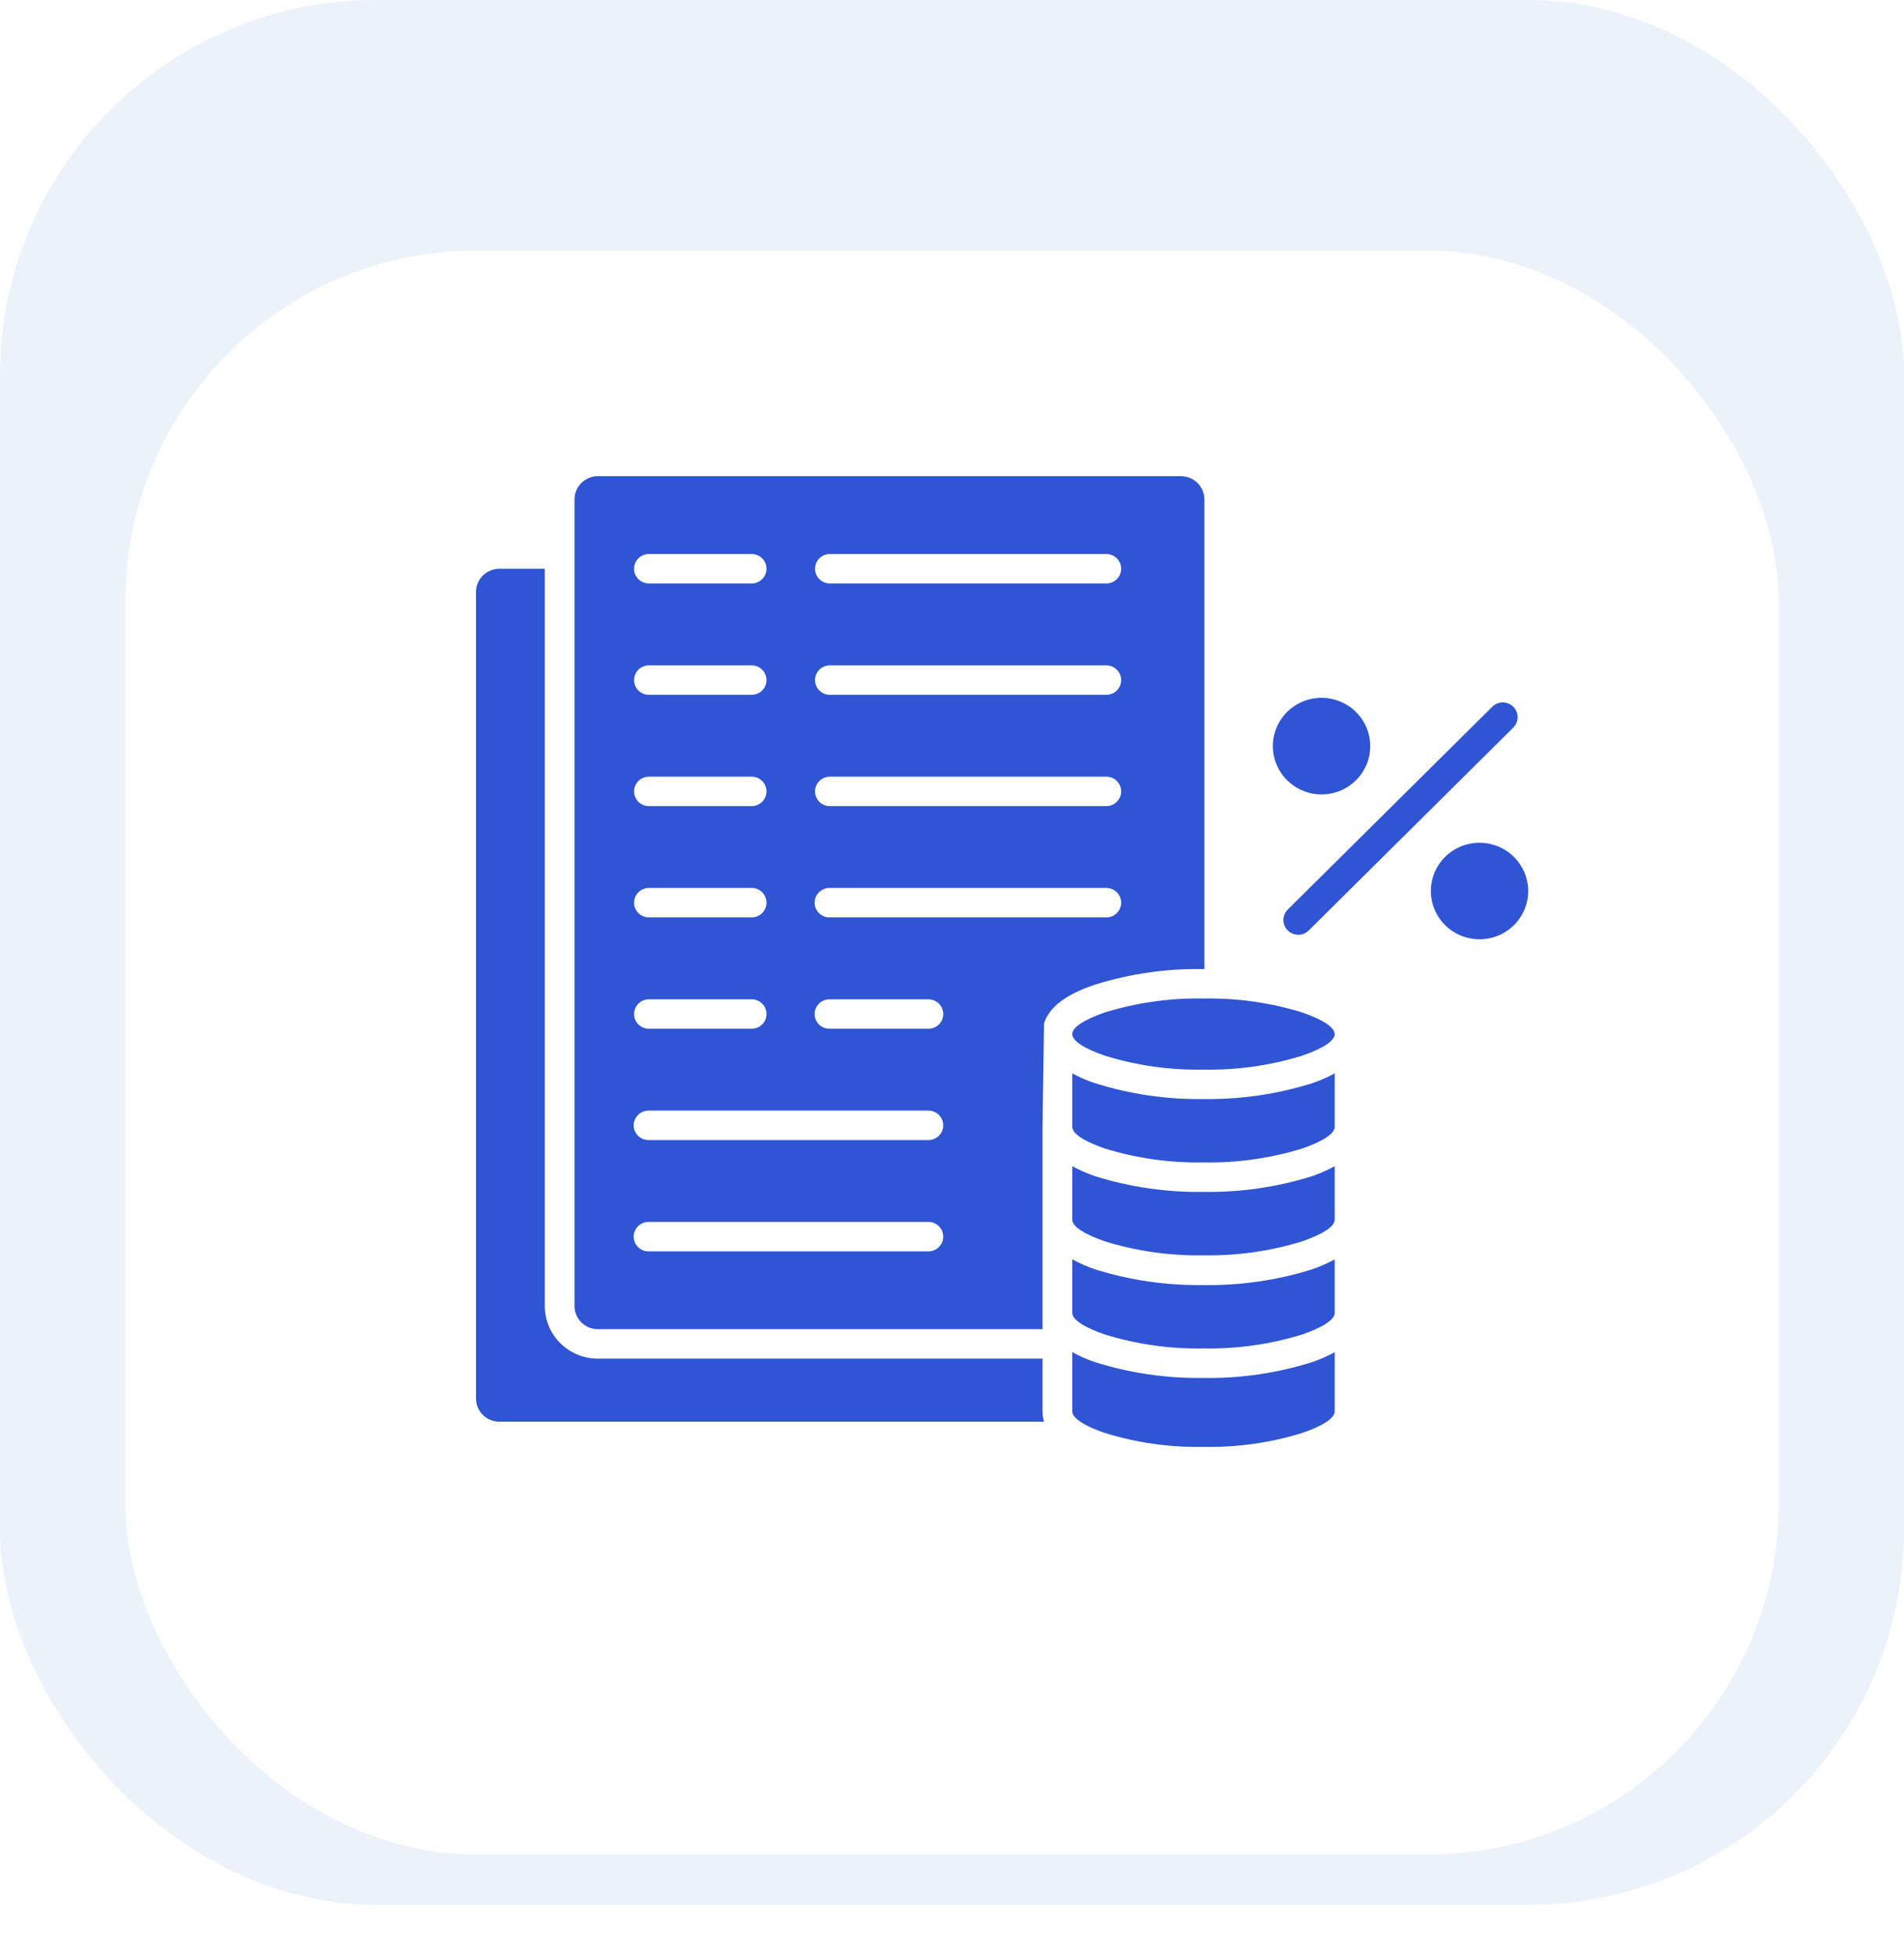 <svg width="76" height="78" viewBox="0 0 76 78" fill="none" xmlns="http://www.w3.org/2000/svg">
<rect width="76" height="76" rx="15" fill="#EBF2FA"/>
<g filter="url(#filter0_d_3076_4579)">
<rect x="5" y="6" width="66" height="64" rx="14" fill="white"/>
</g>
<path d="M41.613 56.315C41.613 56.455 41.633 56.594 41.673 56.729H19.934C19.687 56.728 19.45 56.631 19.275 56.458C19.1 56.285 19.001 56.051 19 55.806V23.617C19.001 23.372 19.1 23.137 19.275 22.964C19.45 22.791 19.687 22.694 19.934 22.693H21.746V52.113C21.747 52.669 21.97 53.203 22.367 53.596C22.764 53.989 23.302 54.211 23.863 54.212H41.613V56.315ZM43.718 39.283C42.933 39.552 41.925 39.997 41.673 40.844L41.613 44.962V53.036H23.863C23.616 53.036 23.38 52.938 23.205 52.765C23.031 52.592 22.932 52.358 22.932 52.113V19.923C22.933 19.679 23.031 19.445 23.206 19.272C23.38 19.099 23.616 19.001 23.863 19H47.143C47.39 19.001 47.626 19.099 47.801 19.272C47.975 19.445 48.073 19.679 48.075 19.923V38.667H48.036C46.572 38.641 45.114 38.849 43.718 39.286V39.283ZM32.533 22.693C32.533 22.849 32.595 22.999 32.706 23.109C32.818 23.219 32.969 23.281 33.126 23.281H44.143C44.222 23.283 44.301 23.27 44.375 23.241C44.448 23.212 44.516 23.169 44.572 23.115C44.629 23.06 44.674 22.994 44.705 22.922C44.736 22.85 44.752 22.772 44.752 22.694C44.752 22.615 44.736 22.537 44.705 22.465C44.674 22.392 44.629 22.327 44.572 22.272C44.516 22.217 44.448 22.174 44.375 22.146C44.301 22.117 44.222 22.104 44.143 22.106H33.126C32.969 22.106 32.818 22.168 32.707 22.278C32.596 22.388 32.533 22.537 32.533 22.693ZM32.533 27.137C32.533 27.292 32.595 27.442 32.706 27.552C32.818 27.663 32.969 27.724 33.126 27.724H44.143C44.222 27.727 44.301 27.713 44.375 27.684C44.448 27.656 44.516 27.613 44.572 27.558C44.629 27.503 44.674 27.438 44.705 27.365C44.736 27.293 44.752 27.215 44.752 27.137C44.752 27.058 44.736 26.98 44.705 26.908C44.674 26.836 44.629 26.77 44.572 26.715C44.516 26.661 44.448 26.618 44.375 26.589C44.301 26.561 44.222 26.547 44.143 26.549H33.126C32.969 26.549 32.818 26.611 32.707 26.721C32.596 26.831 32.533 26.981 32.533 27.137ZM32.533 31.577C32.533 31.733 32.595 31.883 32.706 31.993C32.818 32.103 32.969 32.165 33.126 32.165H44.143C44.222 32.167 44.301 32.154 44.375 32.125C44.448 32.096 44.516 32.053 44.572 31.999C44.629 31.944 44.674 31.878 44.705 31.806C44.736 31.734 44.752 31.656 44.752 31.578C44.752 31.499 44.736 31.421 44.705 31.349C44.674 31.276 44.629 31.211 44.572 31.156C44.516 31.101 44.448 31.058 44.375 31.03C44.301 31.001 44.222 30.988 44.143 30.99H33.126C33.048 30.99 32.971 31.005 32.898 31.035C32.827 31.064 32.761 31.108 32.706 31.163C32.651 31.217 32.607 31.282 32.578 31.354C32.548 31.425 32.533 31.502 32.533 31.579V31.577ZM25.309 22.693C25.309 22.849 25.371 22.999 25.483 23.109C25.594 23.219 25.745 23.281 25.902 23.281H30.018C30.172 23.277 30.319 23.213 30.427 23.104C30.535 22.994 30.595 22.847 30.595 22.694C30.595 22.54 30.535 22.393 30.427 22.283C30.319 22.174 30.172 22.11 30.018 22.106H25.902C25.745 22.106 25.594 22.168 25.483 22.278C25.372 22.388 25.31 22.538 25.31 22.693H25.309ZM25.309 27.137C25.309 27.292 25.371 27.442 25.483 27.552C25.594 27.663 25.745 27.724 25.902 27.724H30.018C30.172 27.72 30.319 27.657 30.427 27.547C30.535 27.437 30.595 27.29 30.595 27.137C30.595 26.983 30.535 26.836 30.427 26.727C30.319 26.617 30.172 26.553 30.018 26.549H25.902C25.745 26.549 25.594 26.611 25.483 26.721C25.372 26.832 25.31 26.981 25.31 27.137H25.309ZM25.309 31.577C25.309 31.733 25.371 31.883 25.483 31.993C25.594 32.103 25.745 32.165 25.902 32.165H30.018C30.172 32.161 30.319 32.097 30.427 31.988C30.535 31.878 30.595 31.731 30.595 31.578C30.595 31.424 30.535 31.277 30.427 31.167C30.319 31.058 30.172 30.994 30.018 30.99H25.902C25.824 30.99 25.747 31.005 25.675 31.035C25.603 31.065 25.538 31.108 25.483 31.163C25.428 31.218 25.384 31.283 25.355 31.354C25.325 31.425 25.31 31.502 25.31 31.579L25.309 31.577ZM25.309 36.018C25.309 36.174 25.371 36.324 25.483 36.434C25.594 36.544 25.745 36.606 25.902 36.606H30.018C30.172 36.602 30.319 36.538 30.427 36.428C30.535 36.319 30.595 36.171 30.595 36.018C30.595 35.865 30.535 35.718 30.427 35.608C30.319 35.498 30.172 35.434 30.018 35.43H25.902C25.745 35.431 25.594 35.493 25.483 35.603C25.372 35.713 25.31 35.862 25.31 36.018H25.309ZM25.309 40.461C25.309 40.617 25.371 40.767 25.483 40.877C25.594 40.987 25.745 41.049 25.902 41.049H30.018C30.172 41.045 30.319 40.981 30.427 40.872C30.535 40.762 30.595 40.615 30.595 40.461C30.595 40.308 30.535 40.161 30.427 40.051C30.319 39.941 30.172 39.878 30.018 39.874H25.902C25.745 39.874 25.594 39.936 25.483 40.046C25.372 40.156 25.31 40.306 25.31 40.461H25.309ZM37.65 49.343C37.65 49.187 37.588 49.037 37.477 48.927C37.365 48.817 37.215 48.755 37.057 48.755H25.903C25.824 48.753 25.745 48.767 25.671 48.795C25.598 48.824 25.53 48.867 25.474 48.922C25.417 48.976 25.372 49.042 25.341 49.114C25.31 49.187 25.294 49.264 25.294 49.343C25.294 49.422 25.31 49.499 25.341 49.572C25.372 49.644 25.417 49.709 25.474 49.764C25.53 49.819 25.598 49.862 25.671 49.891C25.745 49.919 25.824 49.933 25.903 49.931H37.057C37.215 49.931 37.365 49.869 37.477 49.758C37.588 49.648 37.65 49.499 37.65 49.343ZM37.65 44.902C37.65 44.746 37.588 44.597 37.477 44.486C37.365 44.376 37.215 44.314 37.057 44.314H25.903C25.824 44.312 25.745 44.326 25.671 44.355C25.598 44.383 25.53 44.426 25.474 44.481C25.417 44.536 25.372 44.601 25.341 44.674C25.31 44.746 25.294 44.824 25.294 44.902C25.294 44.981 25.31 45.059 25.341 45.131C25.372 45.203 25.417 45.269 25.474 45.324C25.53 45.378 25.598 45.421 25.671 45.45C25.745 45.478 25.824 45.492 25.903 45.49H37.057C37.215 45.49 37.365 45.428 37.477 45.318C37.588 45.207 37.65 45.058 37.65 44.902ZM37.65 40.461C37.65 40.305 37.588 40.156 37.477 40.046C37.365 39.936 37.215 39.874 37.057 39.874H33.126C33.047 39.872 32.968 39.885 32.894 39.914C32.82 39.942 32.753 39.985 32.696 40.04C32.64 40.095 32.594 40.16 32.564 40.233C32.533 40.305 32.517 40.383 32.517 40.461C32.517 40.54 32.533 40.618 32.564 40.69C32.594 40.762 32.64 40.828 32.696 40.883C32.753 40.938 32.82 40.98 32.894 41.009C32.968 41.038 33.047 41.051 33.126 41.049H37.057C37.215 41.049 37.365 40.987 37.477 40.877C37.588 40.767 37.65 40.617 37.65 40.461ZM44.143 36.606C44.222 36.608 44.301 36.594 44.375 36.566C44.448 36.537 44.516 36.494 44.572 36.44C44.629 36.385 44.674 36.319 44.705 36.247C44.736 36.175 44.752 36.097 44.752 36.018C44.752 35.94 44.736 35.862 44.705 35.79C44.674 35.717 44.629 35.652 44.572 35.597C44.516 35.542 44.448 35.499 44.375 35.471C44.301 35.442 44.222 35.428 44.143 35.43H33.126C33.047 35.428 32.968 35.442 32.894 35.471C32.82 35.499 32.753 35.542 32.696 35.597C32.64 35.652 32.594 35.717 32.564 35.79C32.533 35.862 32.517 35.94 32.517 36.018C32.517 36.097 32.533 36.175 32.564 36.247C32.594 36.319 32.64 36.385 32.696 36.44C32.753 36.494 32.82 36.537 32.894 36.566C32.968 36.594 33.047 36.608 33.126 36.606H44.143ZM51.401 37.125C51.456 37.18 51.522 37.223 51.594 37.253C51.666 37.283 51.743 37.298 51.821 37.298C51.899 37.298 51.977 37.283 52.049 37.253C52.121 37.223 52.186 37.18 52.241 37.125L60.405 29.031C60.516 28.92 60.578 28.771 60.578 28.615C60.578 28.459 60.515 28.309 60.404 28.199C60.292 28.089 60.141 28.027 59.984 28.028C59.827 28.028 59.676 28.09 59.565 28.201L51.401 36.294C51.291 36.404 51.228 36.554 51.228 36.709C51.228 36.865 51.291 37.014 51.401 37.125ZM52.75 31.699C53.135 31.699 53.511 31.586 53.831 31.374C54.15 31.162 54.399 30.861 54.547 30.509C54.694 30.157 54.732 29.769 54.657 29.395C54.582 29.021 54.397 28.678 54.125 28.408C53.853 28.139 53.507 27.955 53.13 27.881C52.752 27.806 52.362 27.844 52.006 27.99C51.651 28.136 51.347 28.383 51.134 28.7C50.92 29.017 50.806 29.39 50.806 29.771C50.807 30.282 51.013 30.772 51.377 31.133C51.741 31.494 52.235 31.698 52.75 31.699ZM59.056 33.627C58.672 33.627 58.296 33.74 57.977 33.952C57.657 34.163 57.409 34.464 57.262 34.816C57.115 35.168 57.077 35.555 57.152 35.929C57.227 36.303 57.412 36.646 57.683 36.915C57.955 37.184 58.301 37.368 58.678 37.442C59.054 37.517 59.445 37.478 59.8 37.333C60.155 37.187 60.459 36.941 60.672 36.624C60.886 36.307 61 35.935 61 35.554C60.999 35.043 60.794 34.553 60.43 34.192C60.066 33.83 59.571 33.627 59.056 33.627ZM51.97 40.395C50.698 40.004 49.37 39.817 48.038 39.842C46.707 39.817 45.38 40.004 44.109 40.395C43.3 40.673 42.801 40.983 42.801 41.261C42.801 41.539 43.3 41.849 44.109 42.125C45.38 42.517 46.707 42.704 48.038 42.679C49.37 42.704 50.698 42.517 51.97 42.125C52.776 41.849 53.276 41.537 53.276 41.261C53.276 40.985 52.774 40.673 51.97 40.395ZM48.038 47.557C46.576 47.58 45.12 47.37 43.725 46.936C43.406 46.828 43.096 46.693 42.801 46.531V48.669C42.801 48.945 43.3 49.255 44.109 49.533C45.38 49.925 46.707 50.112 48.038 50.088C49.37 50.112 50.698 49.925 51.97 49.533C52.776 49.255 53.276 48.945 53.276 48.669V46.532C52.981 46.694 52.672 46.829 52.354 46.937C50.957 47.371 49.5 47.581 48.036 47.558L48.038 47.557ZM48.038 51.275C46.576 51.297 45.12 51.087 43.725 50.653C43.406 50.546 43.096 50.41 42.801 50.249V52.386C42.801 52.662 43.3 52.974 44.109 53.25C45.38 53.642 46.707 53.829 48.038 53.804C49.37 53.829 50.698 53.642 51.97 53.25C52.776 52.974 53.276 52.663 53.276 52.387V50.25C52.981 50.411 52.672 50.546 52.354 50.654C50.957 51.088 49.5 51.298 48.036 51.276L48.038 51.275ZM48.038 54.981C46.576 55.003 45.12 54.792 43.725 54.356C43.405 54.251 43.095 54.115 42.801 53.951V56.315C42.801 56.591 43.3 56.903 44.109 57.179C45.38 57.571 46.707 57.758 48.038 57.733C49.37 57.758 50.698 57.571 51.97 57.18C52.776 56.904 53.276 56.592 53.276 56.316V53.953C52.982 54.116 52.673 54.251 52.354 54.357C50.958 54.794 49.5 55.005 48.036 54.982L48.038 54.981ZM53.225 42.855C53.211 42.863 53.199 42.87 53.187 42.877L53.182 42.879H53.18C53.165 42.886 53.151 42.896 53.138 42.903H53.135L53.13 42.905C53.116 42.913 53.102 42.92 53.089 42.927L53.083 42.929H53.081L53.039 42.951L53.029 42.956C53.016 42.963 53.002 42.969 52.987 42.975L52.983 42.977L52.973 42.982L52.931 43.001H52.928H52.926L52.924 43.004C52.907 43.009 52.891 43.015 52.876 43.023L52.873 43.025C52.857 43.034 52.84 43.042 52.823 43.049H52.82L52.818 43.051L52.767 43.073L52.717 43.094L52.712 43.096H52.707C52.692 43.103 52.676 43.111 52.659 43.118H52.654L52.652 43.12L52.597 43.142H52.594C52.539 43.163 52.482 43.183 52.422 43.206H52.419L52.359 43.227C50.964 43.663 49.506 43.874 48.043 43.852C46.581 43.875 45.125 43.664 43.73 43.227L43.667 43.206H43.658C43.598 43.184 43.543 43.164 43.485 43.142H43.483C43.466 43.134 43.447 43.127 43.43 43.12L43.425 43.118H43.423L43.373 43.096H43.368L43.365 43.094L43.315 43.073H43.312L43.262 43.051L43.257 43.049H43.255C43.237 43.042 43.221 43.034 43.204 43.025L43.202 43.023C43.187 43.015 43.172 43.009 43.156 43.004L43.151 43.001H43.149C43.137 42.994 43.122 42.989 43.107 42.982L43.1 42.977L43.095 42.975L43.053 42.956L43.043 42.951L43.001 42.929L42.996 42.927L42.954 42.905L42.94 42.903C42.926 42.896 42.911 42.886 42.898 42.879H42.895L42.891 42.877L42.855 42.855L42.84 42.848C42.828 42.841 42.814 42.834 42.802 42.827V44.964C42.802 45.242 43.301 45.552 44.11 45.83C45.382 46.22 46.709 46.406 48.04 46.382C49.371 46.406 50.698 46.22 51.97 45.83C52.776 45.552 53.276 45.242 53.276 44.964V42.827L53.237 42.848L53.225 42.855Z" fill="#2F55D4"/>
<defs>
<filter id="filter0_d_3076_4579" x="1" y="6" width="74" height="72" filterUnits="userSpaceOnUse" color-interpolation-filters="sRGB">
<feFlood flood-opacity="0" result="BackgroundImageFix"/>
<feColorMatrix in="SourceAlpha" type="matrix" values="0 0 0 0 0 0 0 0 0 0 0 0 0 0 0 0 0 0 127 0" result="hardAlpha"/>
<feOffset dy="4"/>
<feGaussianBlur stdDeviation="2"/>
<feComposite in2="hardAlpha" operator="out"/>
<feColorMatrix type="matrix" values="0 0 0 0 0 0 0 0 0 0 0 0 0 0 0 0 0 0 0.25 0"/>
<feBlend mode="normal" in2="BackgroundImageFix" result="effect1_dropShadow_3076_4579"/>
<feBlend mode="normal" in="SourceGraphic" in2="effect1_dropShadow_3076_4579" result="shape"/>
</filter>
</defs>
</svg>
